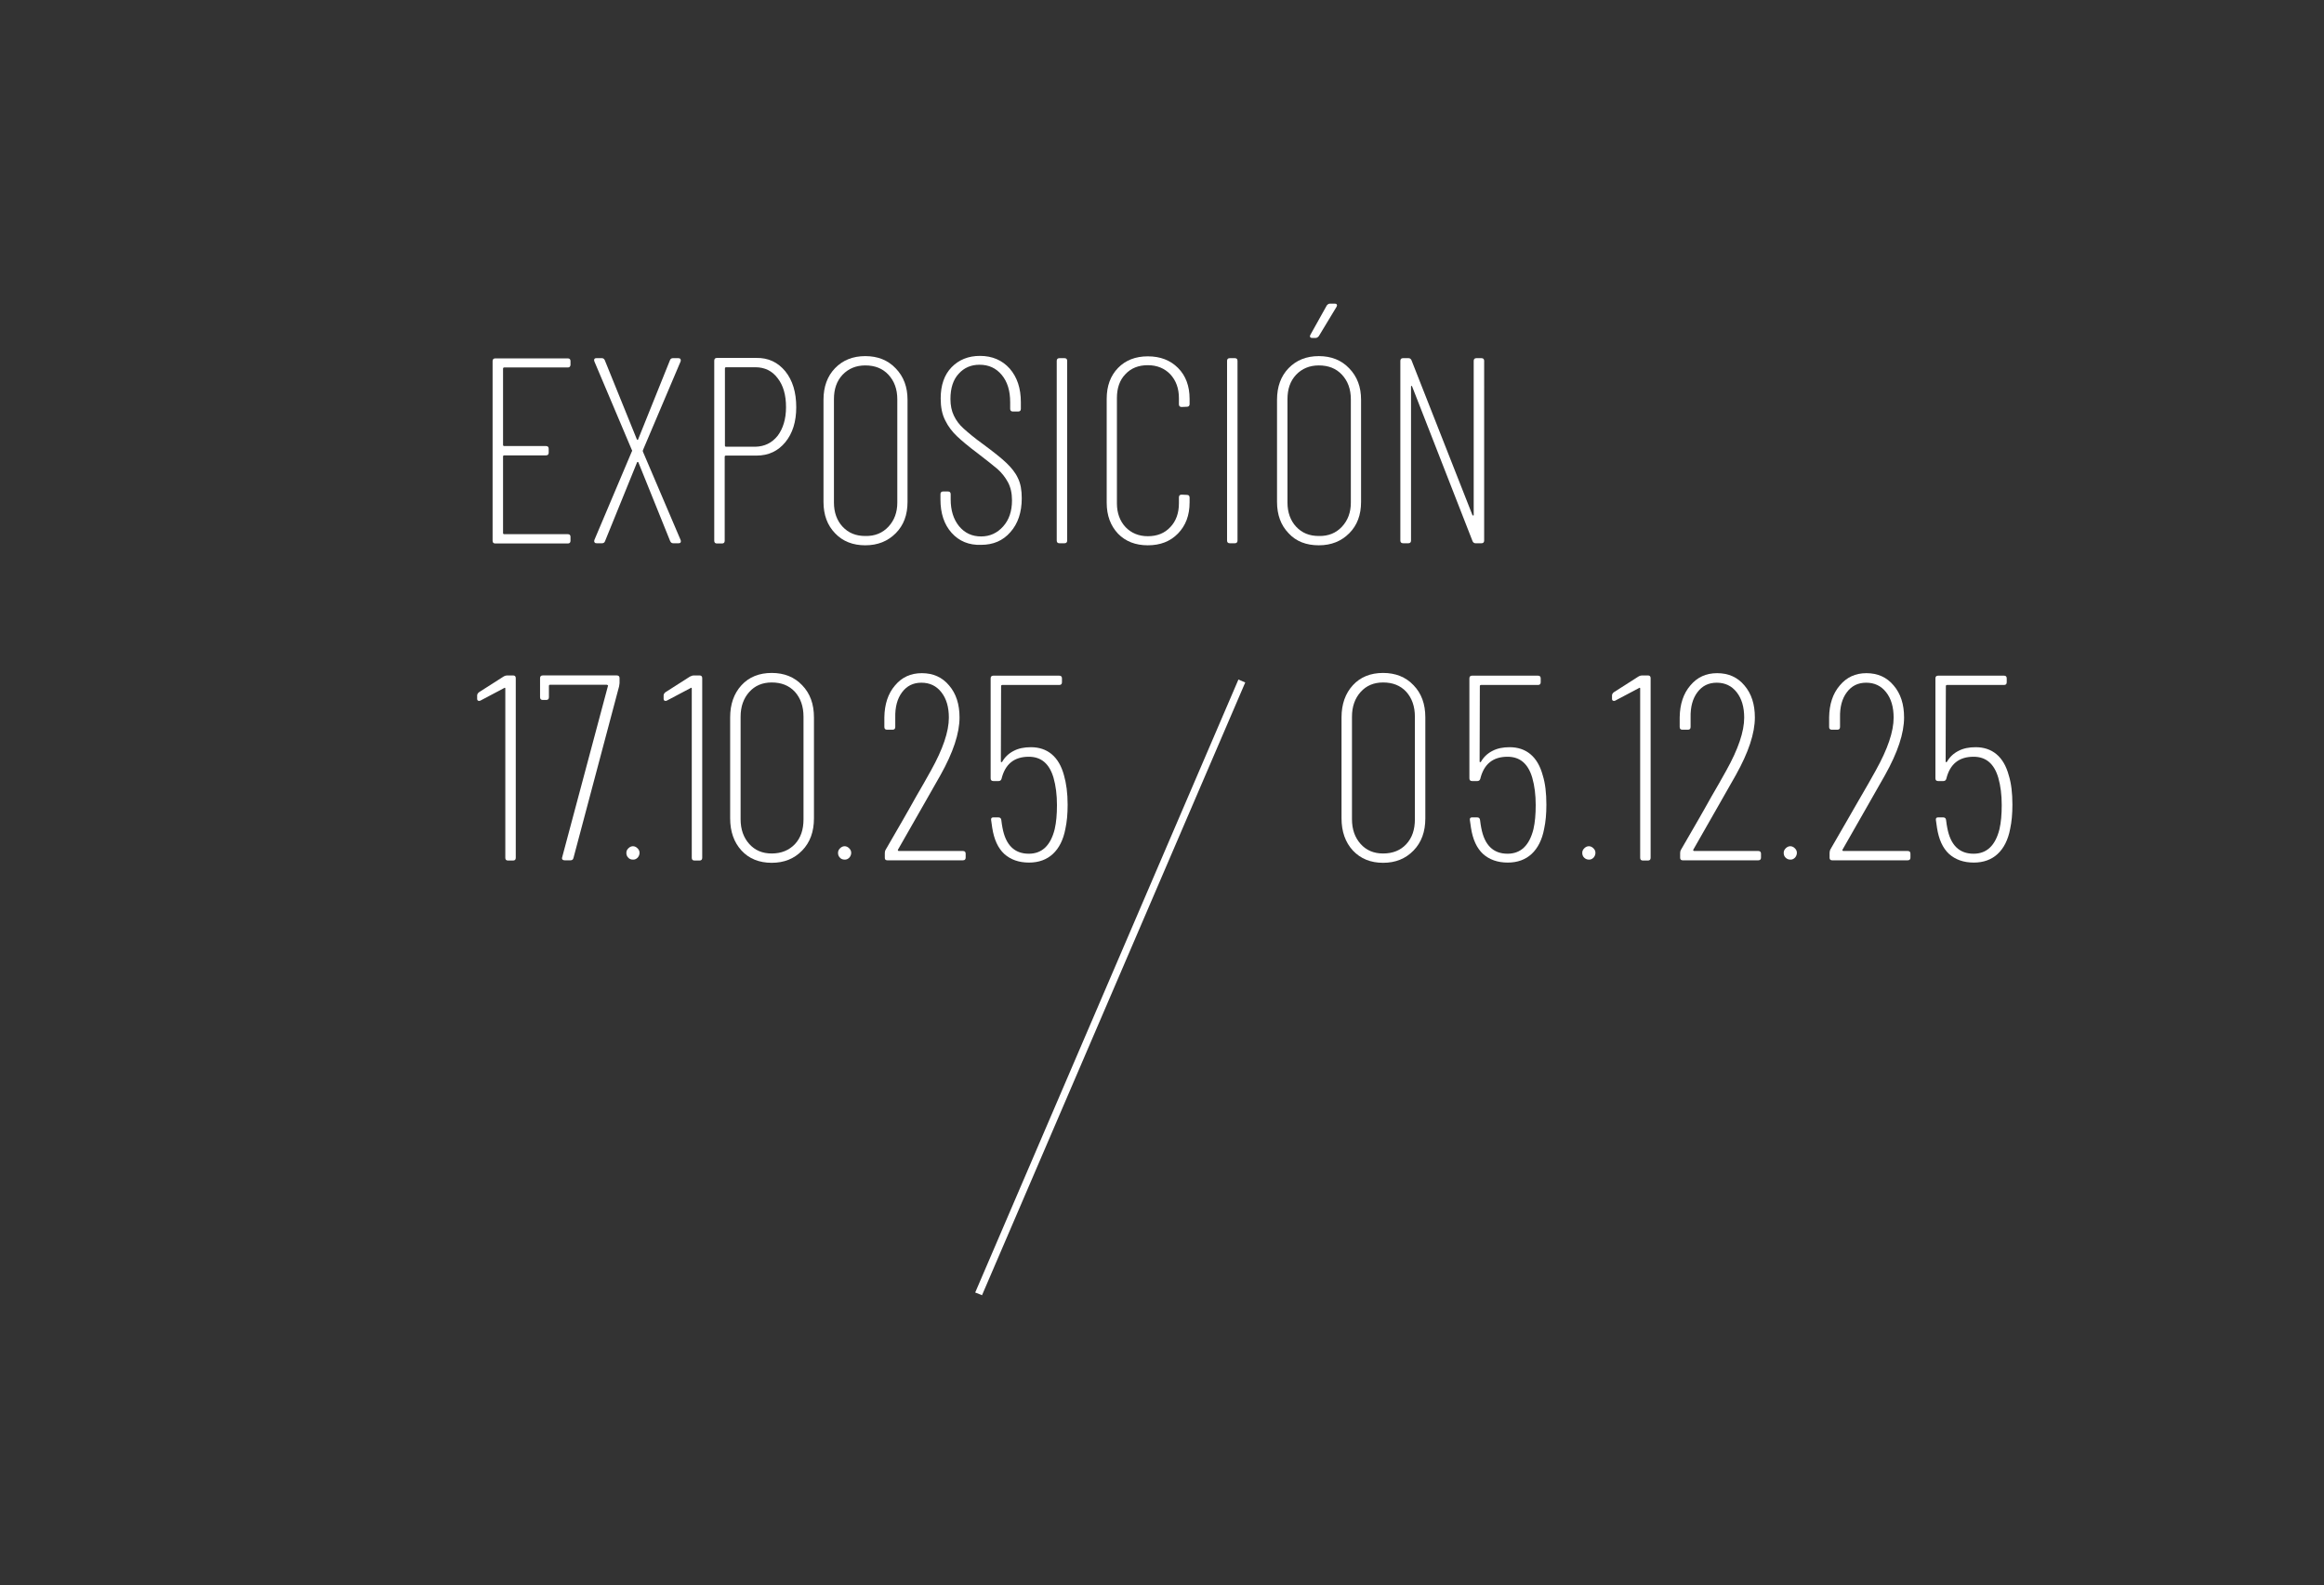 <?xml version="1.0" encoding="utf-8"?> <svg xmlns="http://www.w3.org/2000/svg" xmlns:xlink="http://www.w3.org/1999/xlink" version="1.1" id="Layer_1" x="0px" y="0px" viewBox="0 0 1023.3 698" style="enable-background:new 0 0 1023.3 698;" xml:space="preserve"><rect x="0" y="0" width="1023.3" height="698" fill="#333333" stroke="none"/> <style type="text/css"> .st0{fill:#FFFFFF;} </style> <g> <g> <path class="st0" d="M250,161.8h-28c-0.3,0-0.5,0.2-0.5,0.5v33.6c0,0.3,0.2,0.5,0.5,0.5h18.4c0.8,0,1.2,0.4,1.2,1.2v1.7 c0,0.8-0.4,1.2-1.2,1.2H222c-0.3,0-0.5,0.2-0.5,0.5v33.7c0,0.3,0.2,0.5,0.5,0.5h28c0.8,0,1.2,0.4,1.2,1.2v1.7 c0,0.8-0.4,1.2-1.2,1.2h-31.9c-0.8,0-1.2-0.4-1.2-1.2V159c0-0.8,0.4-1.2,1.2-1.2H250c0.8,0,1.2,0.4,1.2,1.2v1.7 C251.1,161.5,250.7,161.8,250,161.8z"></path> <path class="st0" d="M261.8,238.8c-0.2-0.3-0.2-0.6-0.1-1l16.5-39c0.2-0.2,0.2-0.5,0-0.7l-16.5-39l-0.1-0.5c0-0.6,0.3-0.9,1-0.9 h2.4c0.6,0,1,0.3,1.3,0.9l14.1,34.8c0.1,0.2,0.2,0.3,0.3,0.3c0.2,0,0.3-0.1,0.3-0.3l14-34.8c0.2-0.6,0.7-0.9,1.3-0.9h2.4 c0.4,0,0.7,0.1,0.9,0.4c0.2,0.3,0.2,0.6,0.1,1l-16.6,39.1c-0.1,0.2-0.1,0.5,0,0.7l16.6,38.9l0.1,0.5c0,0.6-0.3,0.9-1,0.9h-2.4 c-0.6,0-1-0.3-1.3-0.9l-14-34.7c-0.1-0.2-0.2-0.2-0.3-0.2c-0.2,0-0.3,0.1-0.3,0.2l-14.1,34.7c-0.2,0.6-0.7,0.9-1.3,0.9h-2.4 C262.2,239.2,262,239.1,261.8,238.8z"></path> <path class="st0" d="M345.8,163.5c3.2,4,4.8,9.2,4.8,15.8c0,6.4-1.6,11.5-4.8,15.4c-3.2,3.9-7.4,5.9-12.7,5.9h-13.5 c-0.3,0-0.5,0.2-0.5,0.5v37c0,0.8-0.4,1.2-1.2,1.2h-2.2c-0.8,0-1.2-0.4-1.2-1.2v-79.3c0-0.8,0.4-1.2,1.2-1.2H333 C338.3,157.5,342.5,159.5,345.8,163.5z M342.4,191.9c2.4-3.2,3.7-7.4,3.7-12.6c0-5.4-1.2-9.6-3.7-12.8c-2.4-3.2-5.7-4.8-9.8-4.8 h-12.9c-0.3,0-0.5,0.2-0.5,0.5v34c0,0.3,0.2,0.5,0.5,0.5h12.9C336.7,196.6,339.9,195,342.4,191.9z"></path> <path class="st0" d="M367.7,234.8c-3.4-3.5-5.1-8.1-5.1-13.8v-45c0-5.7,1.7-10.4,5.1-13.9s7.8-5.3,13.3-5.3s10,1.8,13.4,5.4 c3.5,3.6,5.2,8.2,5.2,13.8v45c0,5.7-1.7,10.3-5.2,13.8s-7.9,5.3-13.4,5.3C375.6,240.1,371.1,238.4,367.7,234.8z M391.2,231.9 c2.6-2.8,3.9-6.3,3.9-10.6v-45.5c0-4.4-1.3-8-3.9-10.8s-6-4.1-10.2-4.1c-4.1,0-7.4,1.4-10,4.1c-2.6,2.8-3.8,6.3-3.8,10.8v45.5 c0,4.3,1.3,7.9,3.8,10.6c2.6,2.8,5.9,4.1,10,4.1C385.2,236.1,388.6,234.7,391.2,231.9z"></path> <path class="st0" d="M419,234.6c-3.3-3.7-4.9-8.6-4.9-14.7v-2.3c0-0.8,0.4-1.2,1.2-1.2h2.1c0.8,0,1.2,0.4,1.2,1.2v2.2 c0,4.9,1.2,8.8,3.7,11.9c2.5,3,5.7,4.5,9.7,4.5c3.9,0,7.1-1.5,9.7-4.4s3.9-6.7,3.9-11.5c0-3.1-0.6-5.8-1.8-8 c-1.2-2.2-2.7-4.1-4.6-5.8c-1.9-1.6-4.8-3.9-8.7-6.9c-4-3-7-5.5-9.1-7.5s-3.9-4.3-5.2-7c-1.4-2.7-2-5.9-2-9.7 c0-5.8,1.6-10.4,4.8-13.7c3.2-3.3,7.4-5,12.5-5c5.4,0,9.8,1.9,13.1,5.6c3.3,3.8,4.9,8.7,4.9,14.8v2.9c0,0.8-0.4,1.2-1.2,1.2H446 c-0.8,0-1.2-0.4-1.2-1.2v-2.9c0-5-1.2-9-3.7-12s-5.7-4.5-9.8-4.5c-3.7,0-6.8,1.3-9.2,4c-2.4,2.6-3.6,6.3-3.6,11.1 c0,2.8,0.5,5.2,1.5,7.3s2.4,4,4.3,5.7s4.7,4.1,8.6,6.9c4.6,3.4,8,6.1,10.2,8.2c2.2,2.1,4,4.3,5.1,6.7c1.2,2.4,1.7,5.4,1.7,8.9 c0,6.2-1.7,11.2-5,14.9c-3.3,3.8-7.6,5.6-12.9,5.6C426.7,240.1,422.3,238.3,419,234.6z"></path> <path class="st0" d="M465.3,238v-79.1c0-0.8,0.4-1.2,1.2-1.2h2.2c0.8,0,1.2,0.4,1.2,1.2V238c0,0.8-0.4,1.2-1.2,1.2h-2.2 C465.7,239.2,465.3,238.8,465.3,238z"></path> <path class="st0" d="M492.3,235c-3.3-3.5-5-8-5-13.7v-45.7c0-5.7,1.7-10.2,5-13.6c3.3-3.4,7.7-5.1,13.1-5.1 c5.5,0,9.9,1.7,13.3,5.1c3.4,3.4,5.1,8,5.1,13.6v2.3c0,0.8-0.4,1.2-1.2,1.2l-2.3,0.1c-0.8,0-1.2-0.4-1.2-1.2v-2.7 c0-4.3-1.3-7.8-3.8-10.5c-2.5-2.6-5.8-4-9.9-4s-7.4,1.3-9.9,4c-2.5,2.6-3.7,6.1-3.7,10.5v46.3c0,4.3,1.3,7.8,3.8,10.5 c2.5,2.6,5.8,4,9.8,4c4.1,0,7.4-1.3,9.9-4c2.5-2.6,3.8-6.1,3.8-10.5V219c0-0.8,0.4-1.2,1.2-1.2l2.3,0.1c0.8,0,1.2,0.4,1.2,1.2v2.1 c0,5.7-1.7,10.2-5.1,13.7c-3.4,3.5-7.8,5.2-13.3,5.2C500,240.1,495.6,238.4,492.3,235z"></path> <path class="st0" d="M540.3,238v-79.1c0-0.8,0.4-1.2,1.2-1.2h2.2c0.8,0,1.2,0.4,1.2,1.2V238c0,0.8-0.4,1.2-1.2,1.2h-2.2 C540.7,239.2,540.3,238.8,540.3,238z"></path> <path class="st0" d="M567.4,234.8c-3.4-3.5-5.1-8.1-5.1-13.8v-45c0-5.7,1.7-10.4,5.1-13.9c3.4-3.5,7.8-5.3,13.3-5.3 s10,1.8,13.4,5.4c3.5,3.6,5.2,8.2,5.2,13.8v45c0,5.7-1.7,10.3-5.2,13.8s-7.9,5.3-13.4,5.3S570.7,238.4,567.4,234.8z M590.9,231.9 c2.6-2.8,3.9-6.3,3.9-10.6v-45.5c0-4.4-1.3-8-3.9-10.8c-2.6-2.8-6-4.1-10.2-4.1c-4.1,0-7.4,1.4-10,4.1c-2.6,2.8-3.8,6.3-3.8,10.8 v45.5c0,4.3,1.3,7.9,3.8,10.6c2.6,2.8,5.9,4.1,10,4.1C584.9,236.1,588.3,234.7,590.9,231.9z M576.9,148.4c-0.2-0.3-0.1-0.6,0.1-1 l7.2-12.9c0.4-0.5,0.9-0.8,1.4-0.8h2.1c0.5,0,0.8,0.1,0.9,0.4c0.2,0.3,0.1,0.6-0.1,1l-7.8,12.9c-0.4,0.5-0.9,0.8-1.4,0.8h-1.5 C577.3,148.8,577,148.7,576.9,148.4z"></path> <path class="st0" d="M616.6,238v-79.1c0-0.8,0.4-1.2,1.2-1.2h2.4c0.6,0,1,0.3,1.3,0.9l26.8,68.1c0.1,0.2,0.2,0.3,0.4,0.3 s0.2-0.2,0.2-0.4v-67.7c0-0.8,0.4-1.2,1.2-1.2h2.2c0.8,0,1.2,0.4,1.2,1.2V238c0,0.8-0.4,1.2-1.2,1.2h-2.6c-0.6,0-1-0.3-1.3-0.9 l-26.6-68.1c-0.1-0.2-0.2-0.3-0.3-0.3c-0.2,0-0.2,0.2-0.2,0.4V238c0,0.8-0.4,1.2-1.2,1.2h-2.2C617,239.2,616.6,238.8,616.6,238z"></path> <path class="st0" d="M223.3,297.4h2.6c0.8,0,1.2,0.4,1.2,1.2v79.1c0,0.8-0.4,1.2-1.2,1.2h-2.2c-0.8,0-1.2-0.4-1.2-1.2v-74.5 c0-0.4-0.2-0.5-0.6-0.2l-10.4,5.5c-0.2,0.1-0.4,0.1-0.6,0.1c-0.5,0-0.8-0.3-0.8-0.9v-1.5c0-0.5,0.3-1,0.8-1.4l10.8-6.9 C222.4,297.5,222.9,297.4,223.3,297.4z"></path> <path class="st0" d="M247.7,378.5c-0.2-0.2-0.3-0.5-0.2-0.9l20.2-75.6c0.1-0.1,0.1-0.2-0.1-0.3s-0.3-0.2-0.4-0.2h-25 c-0.3,0-0.5,0.2-0.5,0.5v5c0,0.8-0.4,1.2-1.2,1.2H239c-0.8,0-1.2-0.4-1.2-1.2v-8.4c0-0.8,0.4-1.2,1.2-1.2h32.6 c0.8,0,1.2,0.4,1.2,1.2v2.2c0,0.2-0.1,0.6-0.2,1.4l-20.1,75.6c-0.2,0.7-0.6,1-1.3,1h-2.6C248.2,378.8,247.9,378.7,247.7,378.5z"></path> <path class="st0" d="M276.6,377.6c-0.6-0.6-0.8-1.3-0.8-2.1c0-0.8,0.3-1.4,0.9-2s1.3-0.9,2-0.9s1.4,0.3,2,0.9s0.9,1.2,0.9,2 s-0.3,1.5-0.8,2.1c-0.6,0.6-1.2,0.9-2,0.9C277.8,378.5,277.1,378.2,276.6,377.6z"></path> <path class="st0" d="M369.8,377.6c-0.6-0.6-0.8-1.3-0.8-2.1c0-0.8,0.3-1.4,0.9-2s1.3-0.9,2-0.9s1.4,0.3,2,0.9s0.9,1.2,0.9,2 s-0.3,1.5-0.8,2.1c-0.6,0.6-1.2,0.9-2,0.9C371,378.5,370.3,378.2,369.8,377.6z"></path> <path class="st0" d="M697.5,377.6c-0.6-0.6-0.8-1.3-0.8-2.1c0-0.8,0.3-1.4,0.9-2c0.6-0.6,1.3-0.9,2-0.9s1.4,0.3,2,0.9 s0.9,1.2,0.9,2s-0.3,1.5-0.8,2.1c-0.6,0.6-1.2,0.9-2,0.9C698.8,378.5,698.1,378.2,697.5,377.6z"></path> <path class="st0" d="M786.2,377.6c-0.6-0.6-0.8-1.3-0.8-2.1c0-0.8,0.3-1.4,0.9-2c0.6-0.6,1.3-0.9,2-0.9s1.4,0.3,2,0.9 s0.9,1.2,0.9,2s-0.3,1.5-0.8,2.1c-0.6,0.6-1.2,0.9-2,0.9C787.5,378.5,786.8,378.2,786.2,377.6z"></path> <path class="st0" d="M305.4,297.4h2.6c0.8,0,1.2,0.4,1.2,1.2v79.1c0,0.8-0.4,1.2-1.2,1.2h-2.2c-0.8,0-1.2-0.4-1.2-1.2v-74.5 c0-0.4-0.2-0.5-0.6-0.2l-10.4,5.5c-0.2,0.1-0.4,0.1-0.6,0.1c-0.5,0-0.8-0.3-0.8-0.9v-1.5c0-0.5,0.3-1,0.8-1.4l10.8-6.9 C304.6,297.5,305.1,297.4,305.4,297.4z"></path> <path class="st0" d="M326.5,374.5c-3.3-3.6-5-8.3-5-14.2v-44.4c0-5.9,1.7-10.6,5-14.2s7.8-5.4,13.3-5.4s10,1.8,13.4,5.4 c3.5,3.6,5.2,8.3,5.2,14.2v44.4c0,5.9-1.7,10.6-5.2,14.2s-7.9,5.4-13.4,5.4S329.8,378.1,326.5,374.5z M350,371.7 c2.6-2.8,3.8-6.4,3.8-11v-45.1c0-4.6-1.3-8.2-3.8-11c-2.6-2.8-6-4.1-10.2-4.1c-4.1,0-7.4,1.4-9.9,4.2c-2.5,2.8-3.8,6.4-3.8,10.9 v45.1c0,4.5,1.3,8.1,3.8,10.9s5.8,4.2,9.9,4.2C344,375.8,347.4,374.4,350,371.7z"></path> <path class="st0" d="M595.7,374.5c-3.3-3.6-5-8.3-5-14.2v-44.4c0-5.9,1.7-10.6,5-14.2s7.8-5.4,13.3-5.4s10,1.8,13.4,5.4 c3.5,3.6,5.2,8.3,5.2,14.2v44.4c0,5.9-1.7,10.6-5.2,14.2s-7.9,5.4-13.4,5.4S599.1,378.1,595.7,374.5z M619.2,371.7 c2.6-2.8,3.8-6.4,3.8-11v-45.1c0-4.6-1.3-8.2-3.8-11c-2.6-2.8-6-4.1-10.2-4.1c-4.1,0-7.4,1.4-9.9,4.2c-2.5,2.8-3.8,6.4-3.8,10.9 v45.1c0,4.5,1.3,8.1,3.8,10.9s5.8,4.2,9.9,4.2C613.3,375.8,616.7,374.4,619.2,371.7z"></path> <path class="st0" d="M389.6,377.7v-2.1c0-0.5,0.1-1,0.4-1.5l7.4-12.8c1.9-3.4,4-6.9,6-10.6c2.1-3.6,4.3-7.4,6.5-11.4 c5.3-9.5,7.9-17.2,7.9-23.3c0-4.7-1.1-8.4-3.3-11.2c-2.2-2.8-5.1-4.2-8.8-4.2c-3.6,0-6.4,1.4-8.5,4.2c-2.1,2.8-3.1,6.5-3,11.1v4.2 c0,0.8-0.4,1.2-1.2,1.2h-2.4c-0.8,0-1.2-0.4-1.2-1.2v-4.3c0.1-5.7,1.6-10.4,4.7-14c3-3.6,6.9-5.4,11.8-5.4c5,0,9,1.8,12,5.4 c3.1,3.6,4.6,8.3,4.6,14.1c0,7-2.8,15.4-8.4,25.4c-4.1,7.3-10.4,18.2-18.7,32.8c-0.1,0.2-0.1,0.3,0,0.4s0.2,0.2,0.3,0.2H424 c0.8,0,1.2,0.4,1.2,1.2v1.7c0,0.8-0.4,1.2-1.2,1.2h-33.3C389.9,378.8,389.6,378.4,389.6,377.7z"></path> <path class="st0" d="M470.1,354.3c0,4-0.3,7.5-1,10.7c-0.9,4.8-2.8,8.5-5.5,11s-6.2,3.8-10.5,3.8c-4.5,0-8.1-1.3-10.9-3.8 c-2.8-2.6-4.5-6.4-5.3-11.5l-0.5-3.5v-0.2c0-0.6,0.3-0.9,1-0.9h2.2c0.8,0,1.2,0.4,1.3,1.2c0.2,1.4,0.3,2.5,0.5,3.3 c1.4,7.7,5.3,11.5,11.6,11.5c5.8,0,9.6-3.6,11.4-10.8c0.7-3,1-6.6,1-10.6c0-4.5-0.5-8.5-1.5-12c-1.8-6.2-5.4-9.3-10.9-9.3 c-6.4,0-10.4,3.2-12,9.7c-0.2,0.7-0.7,1-1.3,1h-2.3c-0.8,0-1.2-0.4-1.2-1.2v-44c0-0.8,0.4-1.2,1.2-1.2h29c0.8,0,1.2,0.4,1.2,1.2 v1.7c0,0.8-0.4,1.2-1.2,1.2h-25.1c-0.3,0-0.5,0.2-0.5,0.5l-0.1,33.2c0,0.2,0.1,0.3,0.2,0.3s0.3-0.1,0.4-0.2 c1.2-2.1,2.9-3.7,5.1-4.8c2.1-1.1,4.6-1.6,7.5-1.6c3.6,0,6.7,1,9.2,3.1s4.3,5.2,5.4,9.3C469.5,344.9,470.1,349.2,470.1,354.3z"></path> <path class="st0" d="M680.9,354.3c0,4-0.3,7.5-1,10.7c-0.9,4.8-2.8,8.5-5.5,11s-6.2,3.8-10.5,3.8c-4.5,0-8.1-1.3-10.9-3.8 c-2.8-2.6-4.5-6.4-5.3-11.5l-0.5-3.5v-0.2c0-0.6,0.3-0.9,1-0.9h2.2c0.8,0,1.2,0.4,1.3,1.2c0.2,1.4,0.3,2.5,0.5,3.3 c1.4,7.7,5.3,11.5,11.6,11.5c5.8,0,9.6-3.6,11.4-10.8c0.7-3,1-6.6,1-10.6c0-4.5-0.5-8.5-1.5-12c-1.8-6.2-5.4-9.3-10.9-9.3 c-6.4,0-10.4,3.2-12,9.7c-0.2,0.7-0.7,1-1.3,1h-2.3c-0.8,0-1.2-0.4-1.2-1.2v-44c0-0.8,0.4-1.2,1.2-1.2h29c0.8,0,1.2,0.4,1.2,1.2 v1.7c0,0.8-0.4,1.2-1.2,1.2h-25.1c-0.3,0-0.5,0.2-0.5,0.5l-0.1,33.2c0,0.2,0.1,0.3,0.2,0.3s0.3-0.1,0.4-0.2 c1.2-2.1,2.9-3.7,5.1-4.8c2.1-1.1,4.6-1.6,7.5-1.6c3.6,0,6.7,1,9.2,3.1s4.3,5.2,5.4,9.3C680.4,344.9,680.9,349.2,680.9,354.3z"></path> <path class="st0" d="M723,297.4h2.6c0.8,0,1.2,0.4,1.2,1.2v79.1c0,0.8-0.4,1.2-1.2,1.2h-2.2c-0.8,0-1.2-0.4-1.2-1.2v-74.5 c0-0.4-0.2-0.5-0.6-0.2l-10.4,5.5c-0.2,0.1-0.3,0.1-0.6,0.1c-0.5,0-0.8-0.3-0.8-0.9v-1.5c0-0.5,0.3-1,0.8-1.4l10.8-6.9 C722.1,297.5,722.6,297.4,723,297.4z"></path> <path class="st0" d="M739.8,377.7v-2.1c0-0.5,0.1-1,0.4-1.5l7.4-12.8c1.9-3.4,4-6.9,6-10.6c2.1-3.6,4.3-7.4,6.5-11.4 c5.3-9.5,7.9-17.2,7.9-23.3c0-4.7-1.1-8.4-3.3-11.2c-2.2-2.8-5.1-4.2-8.8-4.2c-3.6,0-6.4,1.4-8.5,4.2c-2.1,2.8-3.1,6.5-3,11.1v4.2 c0,0.8-0.4,1.2-1.2,1.2h-2.4c-0.8,0-1.2-0.4-1.2-1.2v-4.3c0.1-5.7,1.6-10.4,4.7-14c3-3.6,6.9-5.4,11.8-5.4c5,0,9,1.8,12,5.4 c3.1,3.6,4.6,8.3,4.6,14.1c0,7-2.8,15.4-8.4,25.4c-4.1,7.3-10.4,18.2-18.7,32.8c-0.1,0.2-0.1,0.3,0,0.4s0.2,0.2,0.3,0.2h28.3 c0.8,0,1.2,0.4,1.2,1.2v1.7c0,0.8-0.4,1.2-1.2,1.2h-33.3C740.2,378.8,739.8,378.4,739.8,377.7z"></path> <path class="st0" d="M805.6,377.7v-2.1c0-0.5,0.1-1,0.3-1.5l7.4-12.8c1.9-3.4,4-6.9,6.1-10.6c2.1-3.6,4.3-7.4,6.5-11.4 c5.3-9.5,7.9-17.2,7.9-23.3c0-4.7-1.1-8.4-3.3-11.2c-2.2-2.8-5.1-4.2-8.8-4.2c-3.6,0-6.4,1.4-8.5,4.2c-2.1,2.8-3.1,6.5-3,11.1v4.2 c0,0.8-0.4,1.2-1.2,1.2h-2.4c-0.8,0-1.2-0.4-1.2-1.2v-4.3c0.1-5.7,1.6-10.4,4.7-14c3-3.6,6.9-5.4,11.7-5.4c5,0,9,1.8,12,5.4 c3.1,3.6,4.6,8.3,4.6,14.1c0,7-2.8,15.4-8.4,25.4c-4.1,7.3-10.4,18.2-18.7,32.8c-0.1,0.2-0.1,0.3,0,0.4s0.2,0.2,0.3,0.2H840 c0.8,0,1.2,0.4,1.2,1.2v1.7c0,0.8-0.4,1.2-1.2,1.2h-33.3C806,378.8,805.6,378.4,805.6,377.7z"></path> <path class="st0" d="M886.1,354.3c0,4-0.3,7.5-1,10.7c-0.9,4.8-2.8,8.5-5.5,11s-6.2,3.8-10.5,3.8c-4.5,0-8.1-1.3-10.9-3.8 c-2.8-2.6-4.5-6.4-5.3-11.5l-0.5-3.5v-0.2c0-0.6,0.3-0.9,1-0.9h2.2c0.8,0,1.2,0.4,1.3,1.2c0.2,1.4,0.3,2.5,0.5,3.3 c1.4,7.7,5.3,11.5,11.6,11.5c5.8,0,9.6-3.6,11.4-10.8c0.7-3,1-6.6,1-10.6c0-4.5-0.5-8.5-1.5-12c-1.8-6.2-5.4-9.3-10.9-9.3 c-6.4,0-10.4,3.2-12,9.7c-0.2,0.7-0.7,1-1.3,1h-2.3c-0.8,0-1.2-0.4-1.2-1.2v-44c0-0.8,0.4-1.2,1.2-1.2h29c0.8,0,1.2,0.4,1.2,1.2 v1.7c0,0.8-0.4,1.2-1.2,1.2h-25.1c-0.3,0-0.5,0.2-0.5,0.5l-0.1,33.2c0,0.2,0.1,0.3,0.2,0.3s0.3-0.1,0.4-0.2 c1.2-2.1,2.9-3.7,5.1-4.8c2.1-1.1,4.6-1.6,7.5-1.6c3.6,0,6.7,1,9.2,3.1s4.3,5.2,5.4,9.3C885.6,344.9,886.1,349.2,886.1,354.3z"></path> </g> </g> <g> <polygon class="st0" points="432.4,570.3 429.4,569.1 545.3,299.2 548.3,300.5 "></polygon> </g> </svg> 